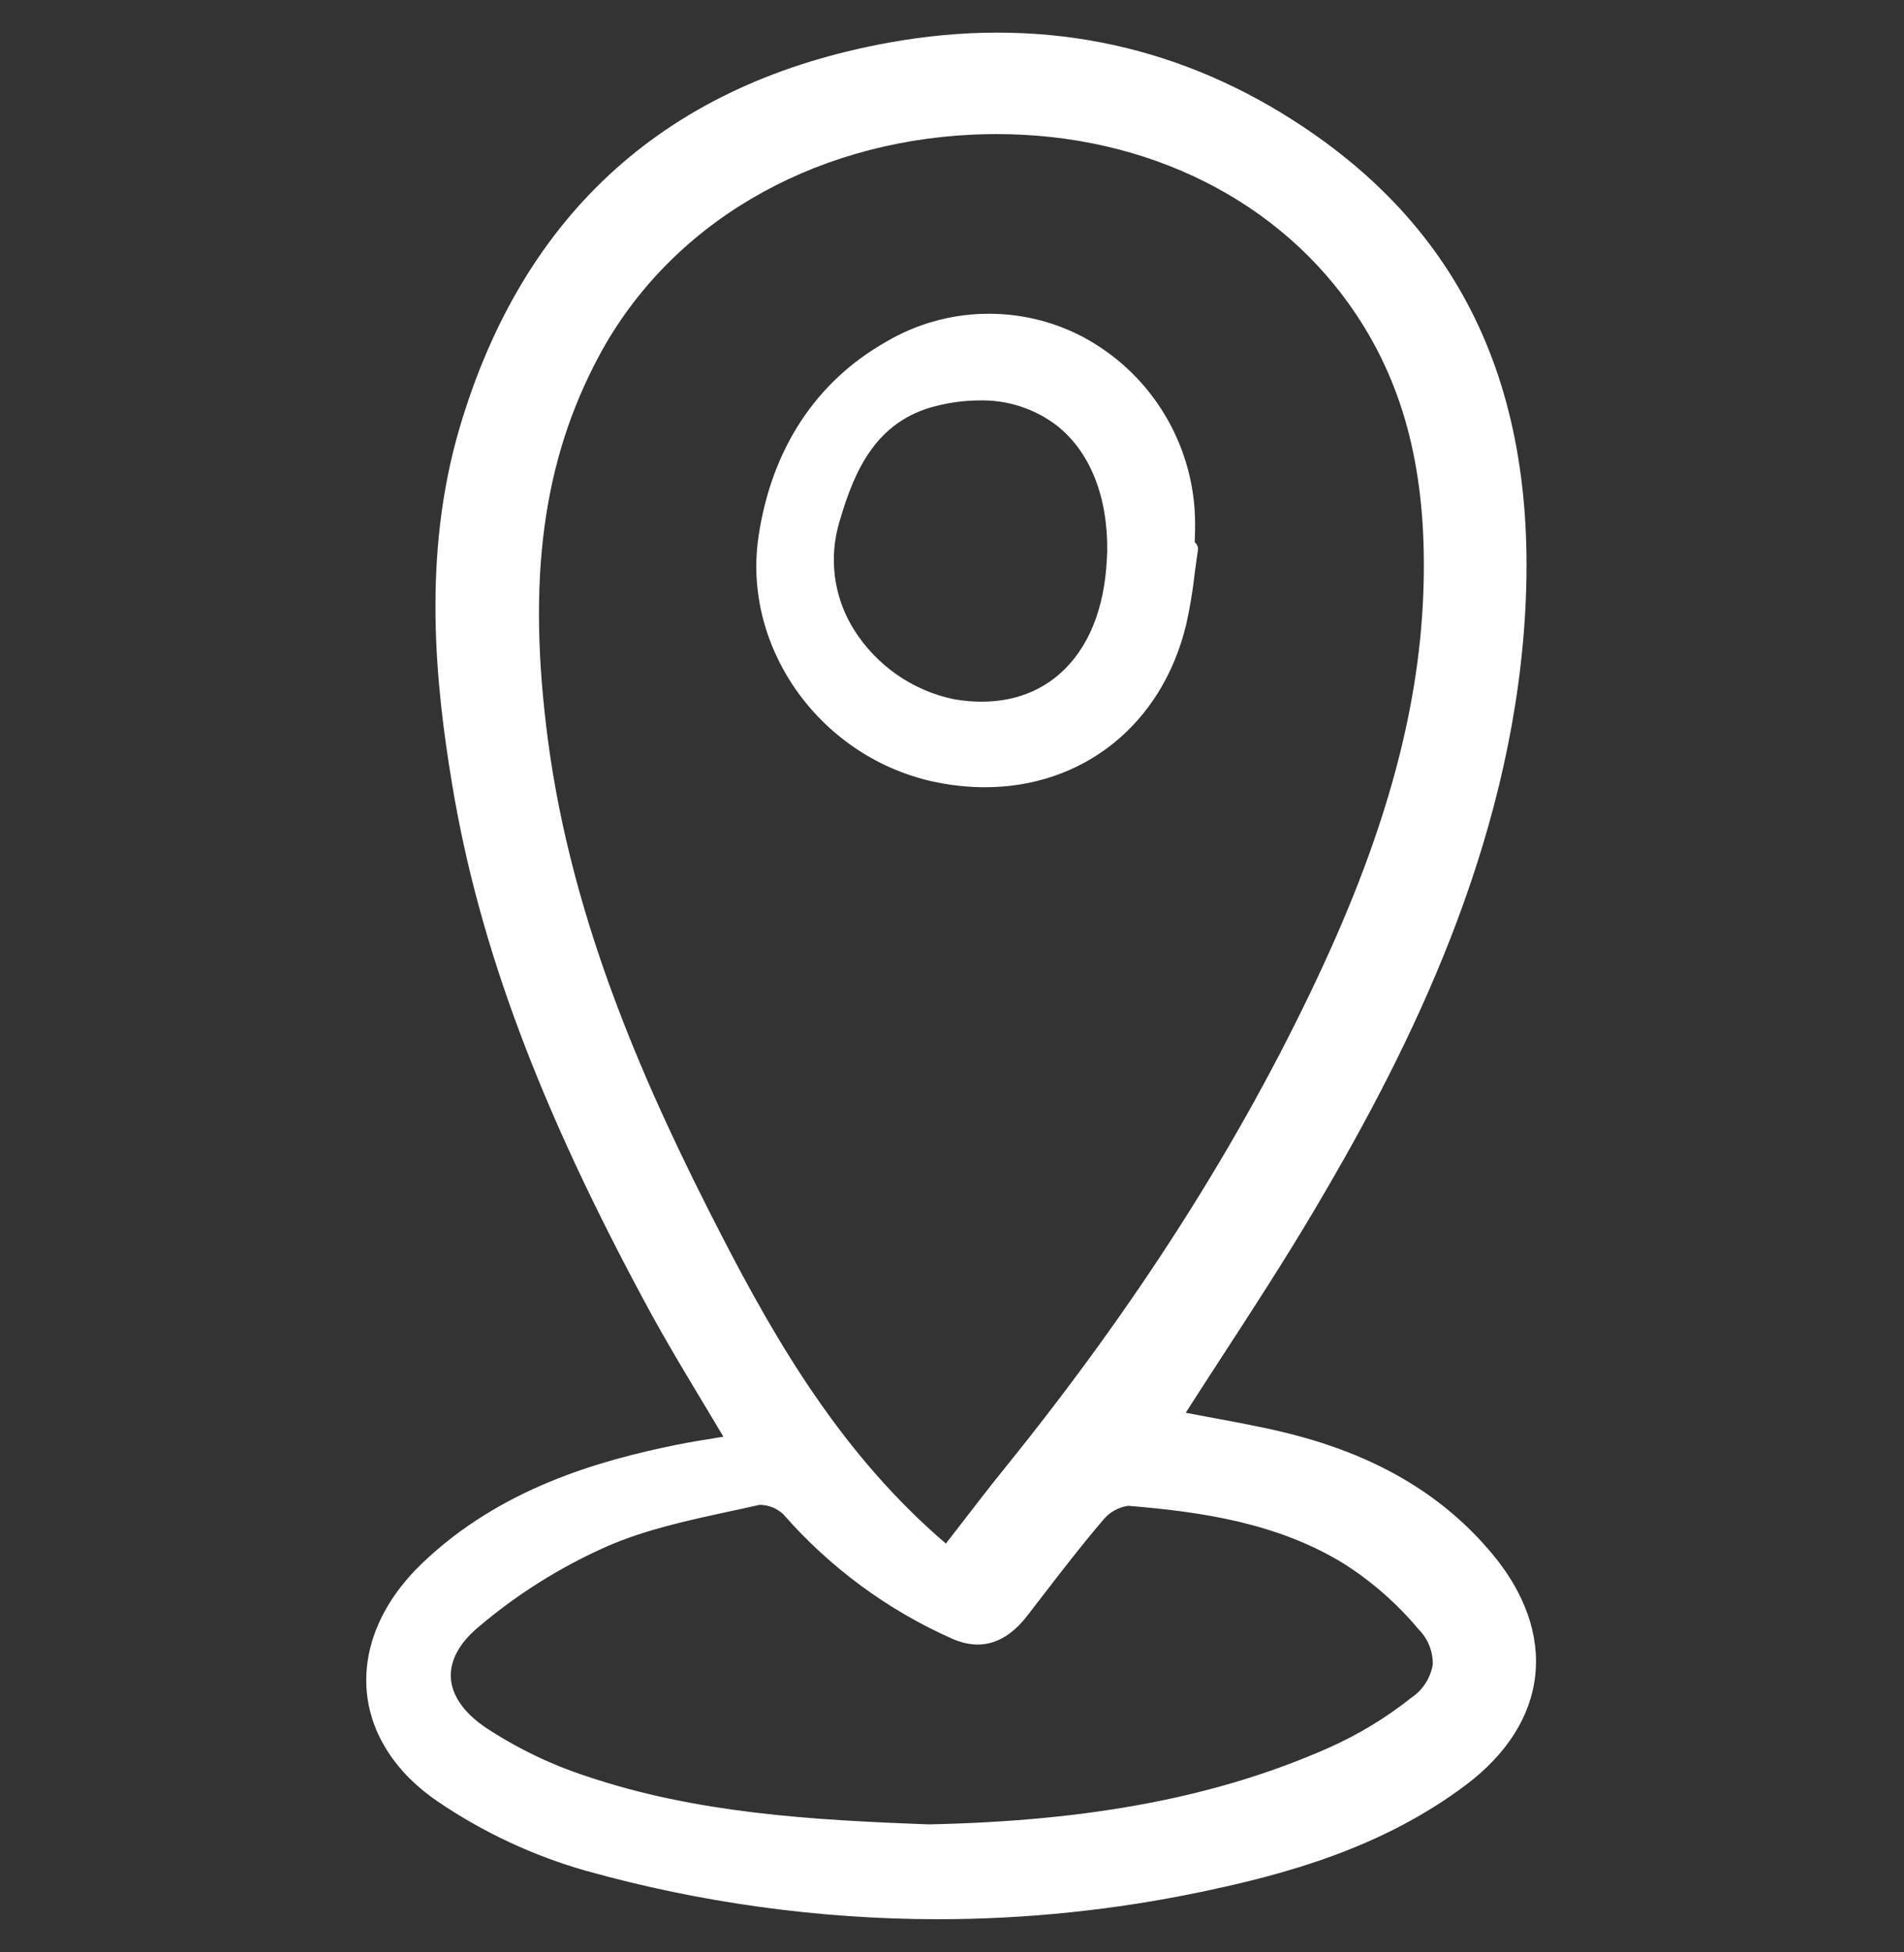 <svg xmlns="http://www.w3.org/2000/svg" width="40" height="41" viewBox="0 0 40 41" fill="none"><rect x="0" y="0" width="40" height="41" fill="#333333" stroke="none"/><g id="location-svgrepo-com (1) 1 1" clip-path="url(#clip0_122_143)"><path id="Vector" d="M14.221 30.339C12.592 30.67 10.511 31.252 8.863 32.834C8.036 33.628 7.624 34.579 7.704 35.514C7.781 36.41 8.313 37.235 9.202 37.836C10.156 38.483 11.207 38.973 12.315 39.288C14.718 39.959 17.2 40.3 19.694 40.304C21.556 40.303 23.412 40.111 25.234 39.73C27 39.362 29.045 38.806 30.805 37.477C31.655 36.835 32.156 36.047 32.252 35.195C32.349 34.336 32.034 33.446 31.34 32.619C30.371 31.464 29.091 30.672 27.424 30.197C26.801 30.019 26.153 29.9 25.527 29.784C25.321 29.746 25.116 29.708 24.91 29.668C25.162 29.275 25.415 28.884 25.669 28.494C26.312 27.506 26.976 26.483 27.588 25.453C29.416 22.372 31.57 18.226 31.996 13.479C32.444 8.476 30.868 4.895 27.176 2.531C24.616 0.891 21.759 0.34 18.685 0.893C14.039 1.729 11.002 4.446 9.66 8.969C8.86 11.666 9.153 14.393 9.498 16.468C10.063 19.872 11.34 23.279 13.639 27.514C13.998 28.174 14.377 28.804 14.778 29.47C14.918 29.702 15.057 29.936 15.198 30.171L15.02 30.2C14.741 30.245 14.48 30.287 14.221 30.339ZM20.195 31.997C20.088 32.135 19.98 32.274 19.872 32.415C17.711 30.571 16.327 28.214 15.154 25.936C13.644 23.005 12.03 19.477 11.511 15.539C11.068 12.168 11.4 9.68 12.588 7.468C14.065 4.721 17 2.986 20.44 2.827C20.608 2.82 20.776 2.816 20.942 2.816C24.107 2.816 26.906 4.214 28.499 6.615C29.513 8.144 29.961 9.926 29.909 12.222C29.851 14.779 29.144 17.416 27.684 20.518C26.037 24.02 23.887 27.393 21.11 30.829C20.8 31.212 20.506 31.593 20.195 31.997ZM15.986 31.602C16.16 31.61 16.325 31.678 16.453 31.796C17.432 32.916 18.643 33.81 20.003 34.413C20.599 34.676 21.128 34.515 21.578 33.935L21.883 33.539C22.297 33.001 22.726 32.445 23.172 31.923C23.304 31.759 23.494 31.651 23.703 31.622C25.233 31.747 26.841 31.98 28.238 32.841C28.827 33.217 29.355 33.681 29.803 34.217C29.9 34.313 29.976 34.429 30.027 34.556C30.078 34.684 30.103 34.82 30.1 34.957C30.076 35.096 30.024 35.23 29.948 35.349C29.871 35.468 29.771 35.57 29.654 35.649C29.125 36.07 28.544 36.422 27.927 36.698C25.608 37.728 22.935 38.241 19.516 38.312C17.035 38.221 14.618 38.075 12.325 37.302C11.577 37.058 10.866 36.715 10.209 36.283C9.748 35.972 9.493 35.609 9.472 35.233C9.451 34.878 9.643 34.518 10.025 34.19C10.85 33.485 11.773 32.905 12.766 32.468C13.559 32.123 14.443 31.931 15.299 31.746C15.508 31.701 15.718 31.656 15.926 31.608C15.946 31.604 15.966 31.602 15.986 31.602Z" fill="white"></path><path id="Vector_2" d="M25.1 11.39C25.1 11.346 25.102 11.302 25.103 11.257C25.111 11.063 25.108 10.868 25.095 10.674C25.039 9.926 24.796 9.205 24.387 8.577C23.979 7.948 23.418 7.433 22.757 7.079C22.115 6.74 21.398 6.572 20.672 6.59C19.947 6.607 19.238 6.81 18.613 7.179C17.139 8.016 16.213 9.425 15.937 11.253C15.578 13.628 17.265 15.951 19.698 16.433C20.026 16.498 20.359 16.532 20.693 16.532C22.74 16.532 24.412 15.227 24.92 13.115C24.999 12.76 25.059 12.4 25.099 12.039C25.121 11.876 25.142 11.713 25.167 11.551C25.17 11.529 25.169 11.506 25.163 11.484C25.158 11.463 25.148 11.442 25.134 11.424C25.125 11.412 25.113 11.4 25.1 11.39ZM23.261 11.588L23.257 11.655C23.254 11.729 23.249 11.828 23.241 11.926C23.156 12.956 22.779 13.756 22.152 14.242C21.594 14.674 20.864 14.826 20.04 14.684C19.61 14.595 19.203 14.419 18.842 14.168C18.481 13.917 18.175 13.596 17.941 13.224C17.728 12.885 17.591 12.504 17.54 12.107C17.489 11.71 17.525 11.306 17.645 10.924C17.955 9.865 18.414 8.841 19.657 8.528C19.957 8.451 20.266 8.41 20.576 8.409C21.163 8.395 21.737 8.581 22.204 8.938C22.902 9.49 23.277 10.431 23.261 11.587V11.588Z" fill="white"></path></g><defs><clipPath id="clip0_122_143"><rect width="40" height="40" fill="white" transform="translate(0 0.5)"></rect></clipPath></defs></svg>